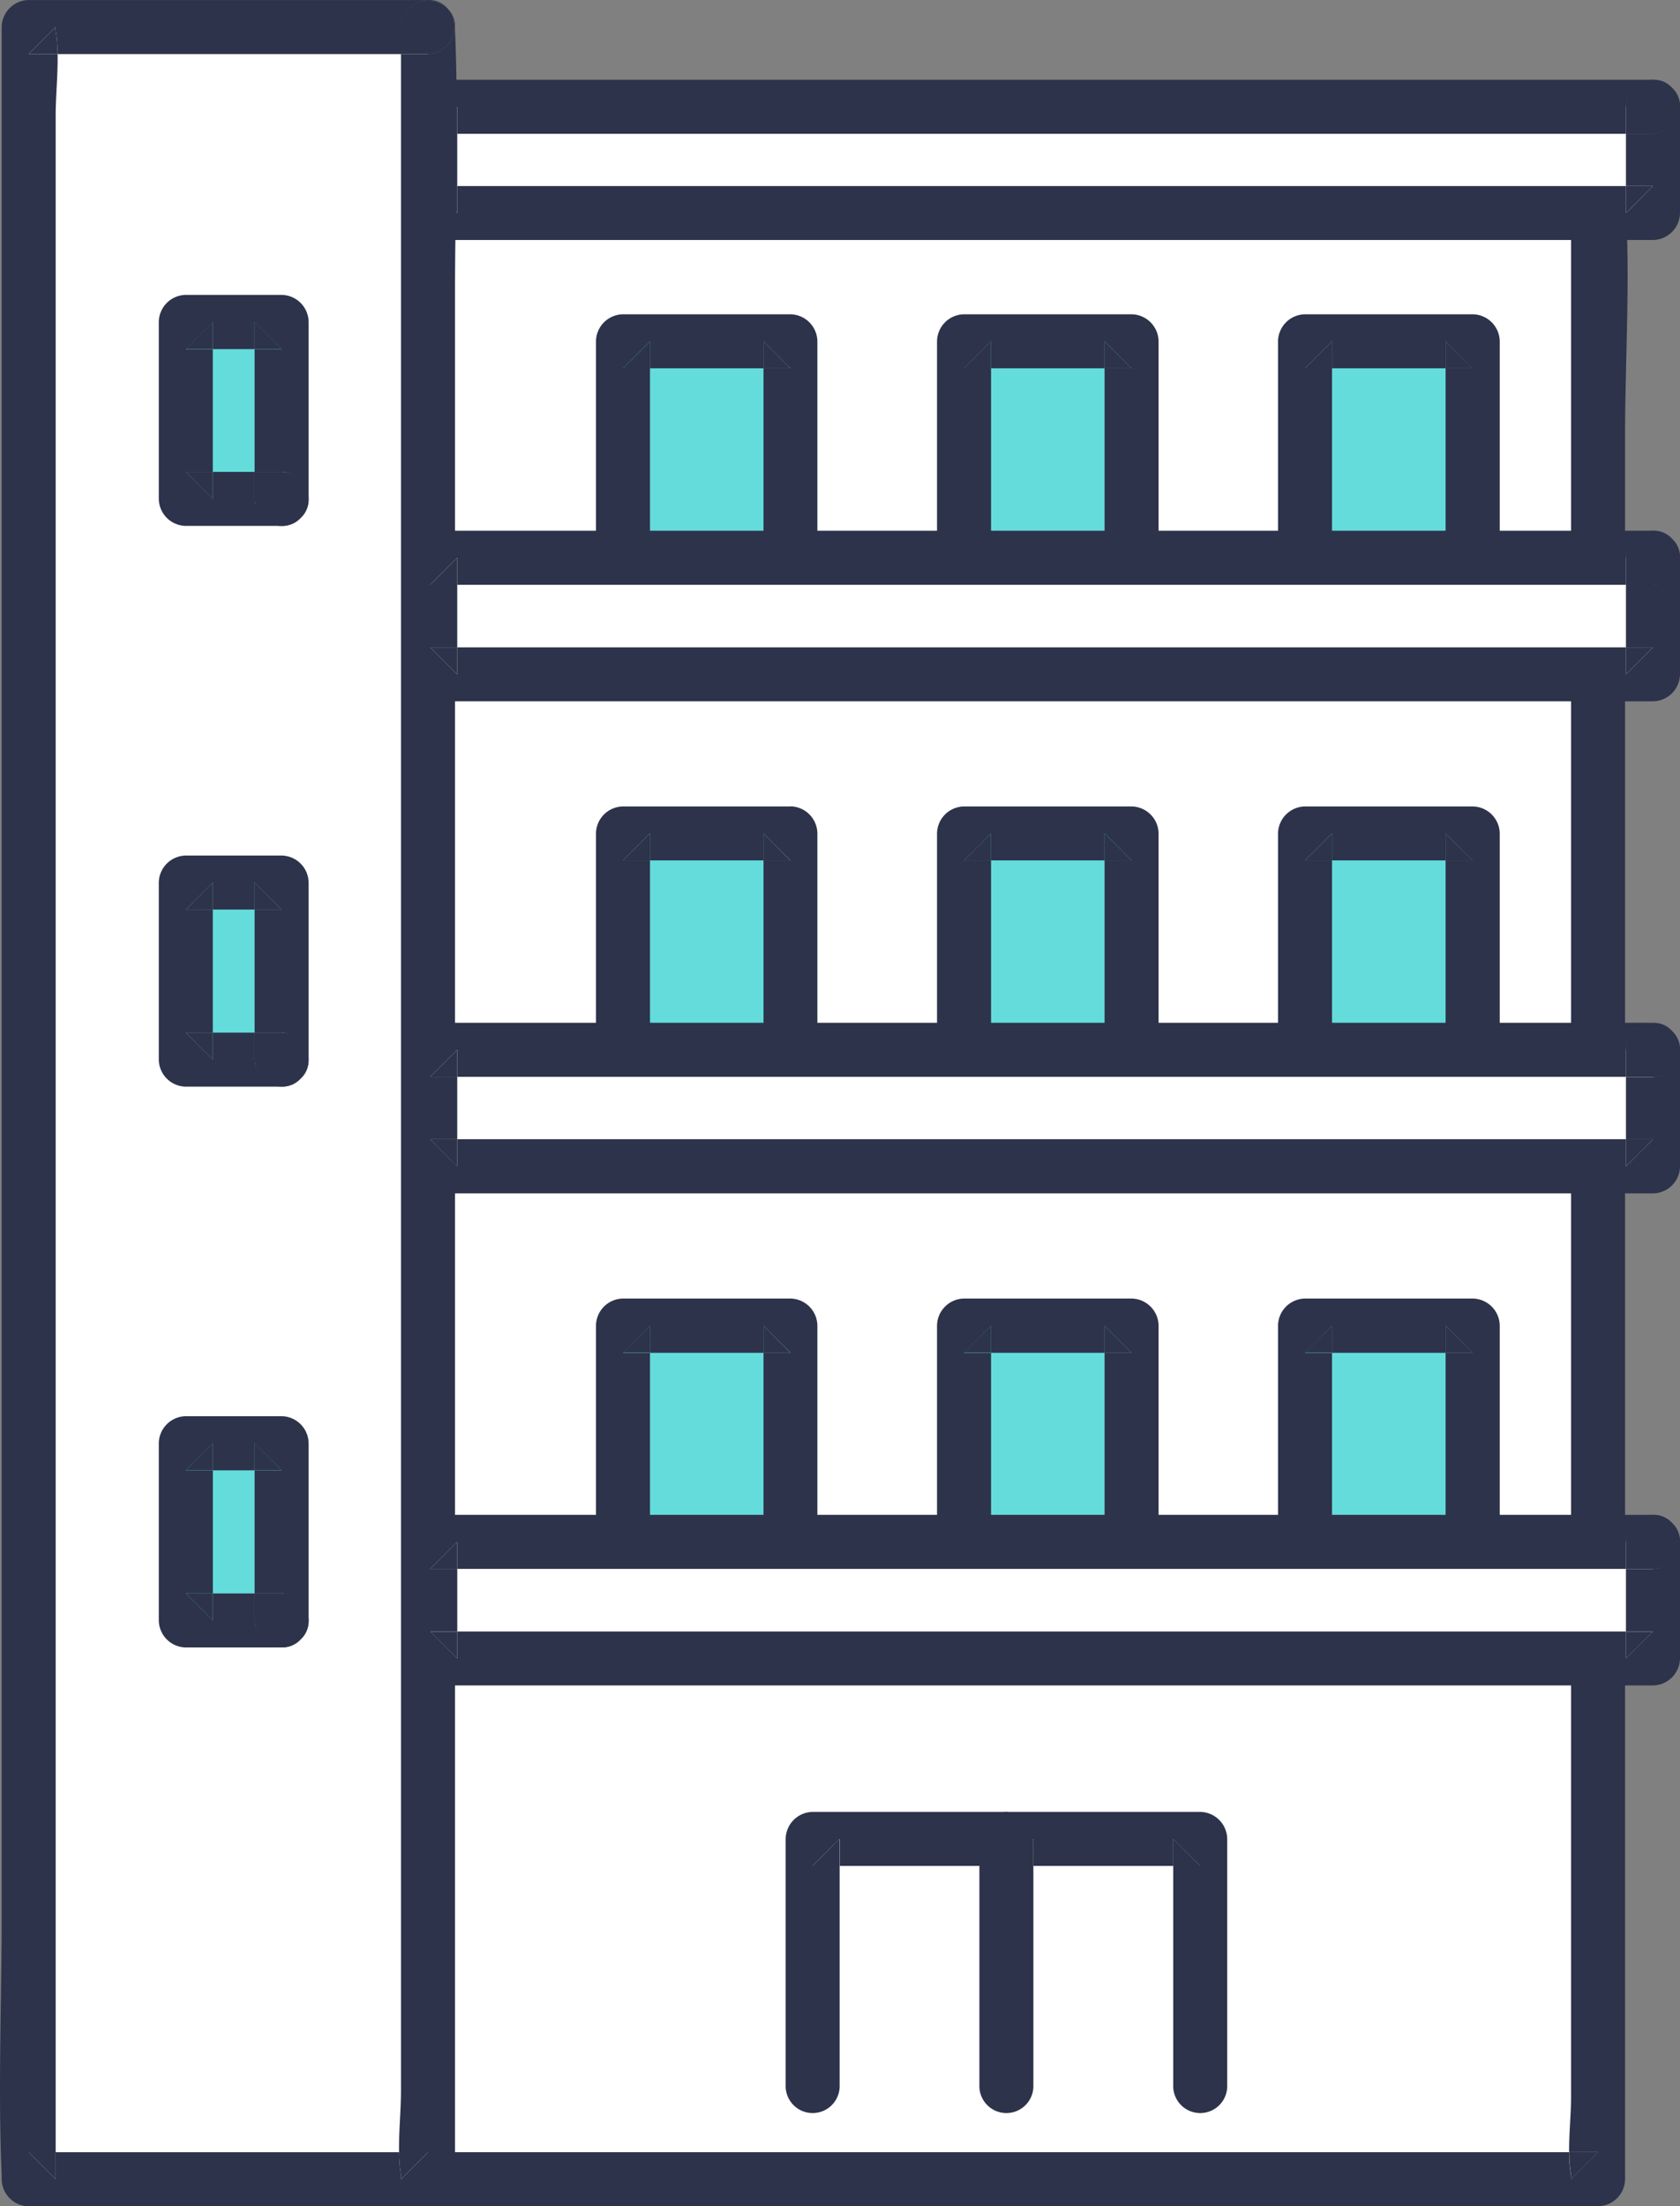 <svg xmlns="http://www.w3.org/2000/svg" width="64.875" height="85.178" viewBox="0 0 64.875 85.178">
  <rect x="0" y="0" width="64.875" height="85.178" fill="#808080" stroke="none"/>
  <g id="グループ_7233" data-name="グループ 7233" transform="translate(-1625 -10223.291)">
    <rect id="長方形_1217" data-name="長方形 1217" width="48.039" height="76.718" transform="translate(1638.676 10230.708)" fill="#fff"/>
    <path id="パス_821" data-name="パス 821" d="M320.05,34.816v1.043h1.043a1.042,1.042,0,1,0-1.043-1.043Z" transform="translate(1365.623 10195.893)" fill="#2d334a"/>
    <path id="パス_822" data-name="パス 822" d="M73.183,439.353V438.31H72.14Z" transform="translate(1566.536 9868.073)" fill="#2d334a"/>
    <path id="パス_823" data-name="パス 823" d="M319.733,439.353q.519-.523,1.043-1.043H319.66a5.191,5.191,0,0,0,.074.906A.822.822,0,0,1,319.733,439.353Z" transform="translate(1365.939 9868.073)" fill="#2d334a"/>
    <path id="パス_824" data-name="パス 824" d="M73.183,39.12,72.14,40.163h1.111a5.381,5.381,0,0,0-.074-.906A.82.82,0,0,1,73.183,39.12Z" transform="translate(1566.536 10191.588)" fill="#2d334a"/>
    <path id="パス_825" data-name="パス 825" d="M116.347,34.66a.961.961,0,0,0-.3-.73A1.058,1.058,0,0,1,115.3,35.7h-1.043v72.513c0,.66-.082,1.409-.074,2.119H115.3q-.523.519-1.043,1.043a.822.822,0,0,0,0-.136,5.189,5.189,0,0,1-.074-.906H68.311v1.043l-1.043-1.043h1.043V37.822c0-.66.082-1.409.074-2.119h-1.12l1.043-1.043a.822.822,0,0,0,0,.136,5.38,5.38,0,0,1,.068.906h45.876V34.66a1.058,1.058,0,0,1,1.786-.73.963.963,0,0,0-.743-.313H67.265a1.058,1.058,0,0,0-1.043,1.043v67.275c0,3.073-.22,6.239,0,9.306v.136a1.058,1.058,0,0,0,1.043,1.043H115.3a1.058,1.058,0,0,0,1.043-1.043V44.1c0-3.073.22-6.239,0-9.306A.657.657,0,0,1,116.347,34.66Z" transform="translate(1571.411 10196.048)" fill="#2d334a"/>
    <rect id="長方形_1218" data-name="長方形 1218" width="6.47" height="8.531" transform="translate(1675.396 10236.469)" fill="#64dcdc"/>
    <path id="パス_826" data-name="パス 826" d="M265.84,70.543h1.043V69.5Z" transform="translate(1409.556 10166.968)" fill="#2d334a"/>
    <path id="パス_827" data-name="パス 827" d="M266.883,110.045V109H265.84Z" transform="translate(1409.556 10134.956)" fill="#2d334a"/>
    <path id="パス_828" data-name="パス 828" d="M294.47,69.51v1.041h1.048C295.164,70.206,294.817,69.857,294.47,69.51Z" transform="translate(1386.353 10166.959)" fill="#2d334a"/>
    <path id="パス_829" data-name="パス 829" d="M267.858,64h-6.476a1.058,1.058,0,0,0-1.043,1.043v8.531a1.058,1.058,0,0,0,1.043,1.043h6.476a.967.967,0,0,0,.73-.3,1.058,1.058,0,0,1-1.773-.743V72.531h-4.39v1.043c-.347-.347-.694-.7-1.043-1.043h1.043V66.085h-1.043l1.043-1.043v1.043h4.385V65.043c.347.347.694.7,1.043,1.043H266.81v6.445h1.048a1.058,1.058,0,0,1,.73,1.786.959.959,0,0,0,.313-.743V65.043A1.058,1.058,0,0,0,267.858,64Z" transform="translate(1414.013 10171.425)" fill="#2d334a"/>
    <path id="パス_830" data-name="パス 830" d="M295.543,109H294.5v1.043A1.042,1.042,0,1,0,295.543,109Z" transform="translate(1386.329 10134.956)" fill="#2d334a"/>
    <rect id="長方形_1219" data-name="長方形 1219" width="47.219" height="4.102" transform="translate(1641.614 10227.413)" fill="#fff"/>
    <path id="パス_831" data-name="パス 831" d="M332.253,37.88H331.21v1.043C331.559,38.576,331.906,38.227,332.253,37.88Z" transform="translate(1356.578 10192.593)" fill="#2d334a"/>
    <path id="パス_832" data-name="パス 832" d="M88.683,38.923V37.88H87.64Z" transform="translate(1553.974 10192.593)" fill="#2d334a"/>
    <path id="パス_833" data-name="パス 833" d="M87.64,22.783h1.043V21.74Q88.159,22.261,87.64,22.783Z" transform="translate(1553.974 10205.673)" fill="#2d334a"/>
    <path id="パス_834" data-name="パス 834" d="M131.142,16.549a1.058,1.058,0,0,1-.743,1.772h-1.043v2.017H130.4c-.347.347-.694.7-1.043,1.043V20.339H84.225v1.043l-1.043-1.043h1.043V18.322H83.183q.519-.523,1.043-1.043v1.043h45.131V17.279a1.057,1.057,0,0,1,1.786-.73.948.948,0,0,0-.743-.313H83.183a1.058,1.058,0,0,0-1.043,1.043v4.1a1.058,1.058,0,0,0,1.043,1.043H130.4a1.058,1.058,0,0,0,1.043-1.043v-4.1a.948.948,0,0,0-.3-.73Z" transform="translate(1558.432 10210.135)" fill="#2d334a"/>
    <path id="パス_835" data-name="パス 835" d="M331.21,17.434v1.043h1.043a1.042,1.042,0,1,0-1.043-1.043Z" transform="translate(1356.578 10209.979)" fill="#2d334a"/>
    <rect id="長方形_1220" data-name="長方形 1220" width="6.47" height="8.531" transform="translate(1662.226 10236.469)" fill="#64dcdc"/>
    <path id="パス_836" data-name="パス 836" d="M198.383,64h-6.47a1.058,1.058,0,0,0-1.043,1.043v8.531a1.058,1.058,0,0,0,1.043,1.043h6.47a.967.967,0,0,0,.73-.3,1.058,1.058,0,0,1-1.772-.743V72.531h-4.385v1.043c-.347-.347-.694-.7-1.043-1.043h1.043V66.085h-1.043l1.043-1.043v1.043h4.385V65.043l1.043,1.043H197.34v6.445h1.043a1.058,1.058,0,0,1,.73,1.786.959.959,0,0,0,.313-.743V65.043A1.058,1.058,0,0,0,198.383,64Z" transform="translate(1470.314 10171.425)" fill="#2d334a"/>
    <path id="パス_837" data-name="パス 837" d="M225,69.51v1.041h1.043Z" transform="translate(1442.654 10166.959)" fill="#2d334a"/>
    <path id="パス_838" data-name="パス 838" d="M197.413,110.045V109H196.37C196.719,109.349,197.058,109.7,197.413,110.045Z" transform="translate(1465.856 10134.956)" fill="#2d334a"/>
    <path id="パス_839" data-name="パス 839" d="M196.37,70.543h1.043V69.5Z" transform="translate(1465.856 10166.968)" fill="#2d334a"/>
    <path id="パス_840" data-name="パス 840" d="M226.043,109H225v1.043A1.042,1.042,0,1,0,226.043,109Z" transform="translate(1442.654 10134.956)" fill="#2d334a"/>
    <rect id="長方形_1221" data-name="長方形 1221" width="6.47" height="8.531" transform="translate(1649.057 10236.469)" fill="#64dcdc"/>
    <path id="パス_841" data-name="パス 841" d="M126.9,70.543h1.043V69.5C127.6,69.849,127.249,70.2,126.9,70.543Z" transform="translate(1522.157 10166.968)" fill="#2d334a"/>
    <path id="パス_842" data-name="パス 842" d="M127.943,110.045V109H126.9Z" transform="translate(1522.157 10134.956)" fill="#2d334a"/>
    <path id="パス_843" data-name="パス 843" d="M156.543,109H155.5v1.043A1.042,1.042,0,1,0,156.543,109Z" transform="translate(1498.979 10134.956)" fill="#2d334a"/>
    <path id="パス_844" data-name="パス 844" d="M128.907,64h-6.464a1.058,1.058,0,0,0-1.043,1.043v8.531a1.058,1.058,0,0,0,1.043,1.043h6.464a.967.967,0,0,0,.73-.3,1.058,1.058,0,0,1-1.772-.743V72.531h-4.379v1.043l-1.043-1.043h1.043V66.085h-1.043c.349-.347.7-.7,1.043-1.043v1.043h4.385V65.043c.347.347.694.7,1.043,1.043H127.87v6.445h1.037a1.058,1.058,0,0,1,.73,1.786.959.959,0,0,0,.313-.743V65.043A1.058,1.058,0,0,0,128.907,64Z" transform="translate(1526.614 10171.425)" fill="#2d334a"/>
    <path id="パス_845" data-name="パス 845" d="M155.53,69.51v1.041h1.037C156.224,70.206,155.877,69.857,155.53,69.51Z" transform="translate(1498.954 10166.959)" fill="#2d334a"/>
    <rect id="長方形_1222" data-name="長方形 1222" width="15.42" height="83.091" transform="translate(1626.107 10224.335)" fill="#fff"/>
    <path id="パス_846" data-name="パス 846" d="M81.364,439.353l1.043-1.043H81.29a6.292,6.292,0,0,0,.074.9A.913.913,0,0,1,81.364,439.353Z" transform="translate(1559.12 9868.073)" fill="#2d334a"/>
    <path id="パス_847" data-name="パス 847" d="M6.883,439.353V438.31H5.84Z" transform="translate(1620.267 9868.073)" fill="#2d334a"/>
    <path id="パス_848" data-name="パス 848" d="M81.68,1.2V2.238h1.043A1.058,1.058,0,0,0,83.466.466,1.058,1.058,0,0,0,81.68,1.2Z" transform="translate(1558.804 10223.14)" fill="#2d334a"/>
    <path id="パス_849" data-name="パス 849" d="M17.568,1.037a.948.948,0,0,0-.3-.73,1.058,1.058,0,0,1-.743,1.772H15.482V80.716c0,.745-.087,1.577-.074,2.37h1.117l-1.043,1.043a.914.914,0,0,0,0-.144,6.292,6.292,0,0,1-.074-.9H2.148v1.043L1.105,83.086H2.148V4.45c0-.745.089-1.579.074-2.37H1.105L2.148,1.037a.914.914,0,0,0,0,.144,6.008,6.008,0,0,1,.074.9h13.27V1.037a1.058,1.058,0,0,1,1.786-.73.948.948,0,0,0-.753-.313H1.105A1.058,1.058,0,0,0,.063,1.037V73.913c0,3.346-.146,6.728,0,10.072v.144a1.058,1.058,0,0,0,1.043,1.043h15.42a1.058,1.058,0,0,0,1.043-1.043V11.253c0-3.346.148-6.728,0-10.072C17.566,1.132,17.568,1.085,17.568,1.037Z" transform="translate(1625.002 10223.298)" fill="#2d334a"/>
    <path id="パス_850" data-name="パス 850" d="M6.883,5.5,5.84,6.543H6.957a6.008,6.008,0,0,0-.074-.9.914.914,0,0,1,0-.144Z" transform="translate(1620.267 10218.835)" fill="#2d334a"/>
    <rect id="長方形_1223" data-name="長方形 1223" width="3.697" height="6.836" transform="translate(1632.177 10235.719)" fill="#64dcdc"/>
    <path id="パス_851" data-name="パス 851" d="M37.86,66.593H38.9V65.55Z" transform="translate(1594.317 10170.169)" fill="#2d334a"/>
    <path id="パス_852" data-name="パス 852" d="M38.9,97.143V96.1H37.86Z" transform="translate(1594.317 10145.41)" fill="#2d334a"/>
    <path id="パス_853" data-name="パス 853" d="M37.1,60.05H33.4a1.058,1.058,0,0,0-1.043,1.043v6.834A1.058,1.058,0,0,0,33.4,68.969h3.7a.959.959,0,0,0,.73-.3,1.059,1.059,0,0,1-1.772-.745V66.884H34.445v1.043L33.4,66.884h1.043V62.145H33.4L34.445,61.1v1.043h1.611V61.1q.523.519,1.043,1.043H36.057v4.739H37.1a1.059,1.059,0,0,1,.73,1.788.965.965,0,0,0,.313-.745V61.1A1.058,1.058,0,0,0,37.1,60.05Z" transform="translate(1598.775 10174.626)" fill="#2d334a"/>
    <path id="パス_854" data-name="パス 854" d="M51.86,65.55v1.043H52.9Q52.383,66.069,51.86,65.55Z" transform="translate(1582.971 10170.169)" fill="#2d334a"/>
    <path id="パス_855" data-name="パス 855" d="M52.9,96.1H51.86v1.043A1.043,1.043,0,1,0,52.9,96.1Z" transform="translate(1582.971 10145.41)" fill="#2d334a"/>
    <rect id="長方形_1224" data-name="長方形 1224" width="3.697" height="6.836" transform="translate(1632.177 10257.364)" fill="#64dcdc"/>
    <path id="パス_856" data-name="パス 856" d="M38.9,211.333V210.29H37.86Z" transform="translate(1594.317 10052.867)" fill="#2d334a"/>
    <path id="パス_857" data-name="パス 857" d="M52.9,210.29H51.86v1.043A1.042,1.042,0,1,0,52.9,210.29Z" transform="translate(1582.971 10052.867)" fill="#2d334a"/>
    <path id="パス_858" data-name="パス 858" d="M37.86,180.773H38.9V179.73Z" transform="translate(1594.317 10077.635)" fill="#2d334a"/>
    <path id="パス_859" data-name="パス 859" d="M51.86,179.73v1.043H52.9Z" transform="translate(1582.971 10077.635)" fill="#2d334a"/>
    <path id="パス_860" data-name="パス 860" d="M37.1,174.23H33.4a1.058,1.058,0,0,0-1.043,1.043v6.836a1.058,1.058,0,0,0,1.043,1.043h3.7a.961.961,0,0,0,.73-.3,1.058,1.058,0,0,1-1.772-.743v-1.043H34.445v1.043L33.4,181.066h1.043v-4.751H33.4l1.043-1.043v1.043h1.611v-1.043l1.043,1.043H36.057v4.751H37.1a1.058,1.058,0,0,1,.73,1.786.963.963,0,0,0,.313-.743v-6.836A1.058,1.058,0,0,0,37.1,174.23Z" transform="translate(1598.775 10082.092)" fill="#2d334a"/>
    <rect id="長方形_1225" data-name="長方形 1225" width="3.697" height="6.836" transform="translate(1632.177 10279.01)" fill="#64dcdc"/>
    <path id="パス_861" data-name="パス 861" d="M38.9,325.543V324.5H37.86Q38.383,325.016,38.9,325.543Z" transform="translate(1594.317 9960.309)" fill="#2d334a"/>
    <path id="パス_862" data-name="パス 862" d="M52.9,324.47H51.86v1.048A1.044,1.044,0,1,0,52.9,324.47Z" transform="translate(1582.971 9960.333)" fill="#2d334a"/>
    <path id="パス_863" data-name="パス 863" d="M37.86,294.953H38.9V293.91Z" transform="translate(1594.317 9985.1)" fill="#2d334a"/>
    <path id="パス_864" data-name="パス 864" d="M37.1,288.41H33.4a1.058,1.058,0,0,0-1.043,1.043v6.842a1.058,1.058,0,0,0,1.043,1.043h3.7a.961.961,0,0,0,.73-.3,1.058,1.058,0,0,1-1.772-.743v-1.043H34.445v1.043q-.519-.523-1.043-1.043h1.043V290.5H33.4l1.043-1.043V290.5h1.611v-1.043L37.1,290.5H36.057v4.751H37.1a1.058,1.058,0,0,1,.73,1.786.963.963,0,0,0,.313-.737v-6.842A1.058,1.058,0,0,0,37.1,288.41Z" transform="translate(1598.775 9989.557)" fill="#2d334a"/>
    <path id="パス_865" data-name="パス 865" d="M51.86,293.91v1.043H52.9Z" transform="translate(1582.971 9985.1)" fill="#2d334a"/>
    <path id="パス_866" data-name="パス 866" d="M205,375.543h1.043V374.5C205.7,374.843,205.353,375.192,205,375.543Z" transform="translate(1458.862 9919.787)" fill="#2d334a"/>
    <path id="パス_867" data-name="パス 867" d="M208.035,369h-7.492a1.058,1.058,0,0,0-1.043,1.043v9.573a1.043,1.043,0,0,0,2.085,0v-8.531h-1.043c.347-.347.694-.7,1.043-1.043v1.043h5.4v-1.043l1.043,1.043h-1.043v8.531a1.043,1.043,0,0,0,2.085,0v-9.577A1.058,1.058,0,0,0,208.035,369Z" transform="translate(1463.32 9924.244)" fill="#2d334a"/>
    <path id="パス_868" data-name="パス 868" d="M239,374.48v1.046h1.043Z" transform="translate(1431.308 9919.803)" fill="#2d334a"/>
    <path id="パス_869" data-name="パス 869" d="M165.54,375.543h1.035V374.5C166.234,374.843,165.887,375.192,165.54,375.543Z" transform="translate(1490.842 9919.787)" fill="#2d334a"/>
    <path id="パス_870" data-name="パス 870" d="M168.563,369h-7.48a1.058,1.058,0,0,0-1.043,1.043v9.573a1.043,1.043,0,0,0,2.085,0v-8.531h-1.043c.347-.347.694-.7,1.043-1.043v1.043h6.445A1.043,1.043,0,0,0,168.563,369Z" transform="translate(1495.299 9924.244)" fill="#2d334a"/>
    <rect id="長方形_1226" data-name="長方形 1226" width="47.219" height="4.502" transform="translate(1641.614 10244.824)" fill="#fff"/>
    <path id="パス_871" data-name="パス 871" d="M88.683,132.873V131.83H87.64Z" transform="translate(1553.974 10116.454)" fill="#2d334a"/>
    <path id="パス_872" data-name="パス 872" d="M332.253,131.83H331.21v1.043Z" transform="translate(1356.578 10116.454)" fill="#2d334a"/>
    <path id="パス_873" data-name="パス 873" d="M87.64,114.623h1.043V113.58Q88.159,114.1,87.64,114.623Z" transform="translate(1553.974 10131.244)" fill="#2d334a"/>
    <path id="パス_874" data-name="パス 874" d="M331.21,109.276v1.043h1.043a1.042,1.042,0,1,0-1.043-1.043Z" transform="translate(1356.578 10135.548)" fill="#2d334a"/>
    <path id="パス_875" data-name="パス 875" d="M131.142,108.39a1.058,1.058,0,0,1-.743,1.772h-1.043v2.417H130.4l-1.043,1.043V112.58H84.225v1.043l-1.043-1.043h1.043v-2.417H83.183q.519-.523,1.043-1.043v1.043h45.131V109.12a1.058,1.058,0,0,1,1.786-.73.959.959,0,0,0-.743-.313H83.183a1.058,1.058,0,0,0-1.043,1.043v4.5a1.058,1.058,0,0,0,1.043,1.043H130.4a1.058,1.058,0,0,0,1.043-1.043v-4.5a.961.961,0,0,0-.3-.73Z" transform="translate(1558.432 10135.704)" fill="#2d334a"/>
    <rect id="長方形_1227" data-name="長方形 1227" width="6.47" height="8.531" transform="translate(1675.396 10255.469)" fill="#64dcdc"/>
    <path id="パス_876" data-name="パス 876" d="M266.883,210.273V209.23H265.84C266.189,209.577,266.536,209.926,266.883,210.273Z" transform="translate(1409.556 10053.727)" fill="#2d334a"/>
    <path id="パス_877" data-name="パス 877" d="M265.84,170.773h1.043V169.73C266.536,170.077,266.189,170.426,265.84,170.773Z" transform="translate(1409.556 10085.738)" fill="#2d334a"/>
    <path id="パス_878" data-name="パス 878" d="M294.47,169.73v1.043h1.048C295.164,170.426,294.817,170.077,294.47,169.73Z" transform="translate(1386.353 10085.738)" fill="#2d334a"/>
    <path id="パス_879" data-name="パス 879" d="M295.543,209.23H294.5v1.043a1.042,1.042,0,1,0,1.043-1.043Z" transform="translate(1386.329 10053.727)" fill="#2d334a"/>
    <path id="パス_880" data-name="パス 880" d="M267.858,164.23h-6.476a1.058,1.058,0,0,0-1.043,1.043V173.8a1.058,1.058,0,0,0,1.043,1.043h6.476a.967.967,0,0,0,.73-.3,1.058,1.058,0,0,1-1.773-.743v-1.043h-4.39V173.8c-.347-.347-.694-.7-1.043-1.043h1.043v-6.445h-1.043c.349-.347.7-.7,1.043-1.043v1.043h4.385v-1.043c.347.347.694.7,1.043,1.043H266.81v6.445h1.048a1.058,1.058,0,0,1,.73,1.786.959.959,0,0,0,.313-.743v-8.531A1.058,1.058,0,0,0,267.858,164.23Z" transform="translate(1414.013 10090.196)" fill="#2d334a"/>
    <rect id="長方形_1228" data-name="長方形 1228" width="6.47" height="8.531" transform="translate(1662.226 10255.469)" fill="#64dcdc"/>
    <path id="パス_881" data-name="パス 881" d="M226.043,209.23H225v1.043a1.042,1.042,0,1,0,1.043-1.043Z" transform="translate(1442.654 10053.727)" fill="#2d334a"/>
    <path id="パス_882" data-name="パス 882" d="M196.37,170.773h1.043V169.73C197.058,170.077,196.719,170.426,196.37,170.773Z" transform="translate(1465.856 10085.738)" fill="#2d334a"/>
    <path id="パス_883" data-name="パス 883" d="M197.413,210.273V209.23H196.37Z" transform="translate(1465.856 10053.727)" fill="#2d334a"/>
    <path id="パス_884" data-name="パス 884" d="M198.383,164.23h-6.47a1.058,1.058,0,0,0-1.043,1.043V173.8a1.058,1.058,0,0,0,1.043,1.043h6.47a.967.967,0,0,0,.73-.3,1.058,1.058,0,0,1-1.772-.743v-1.043h-4.385V173.8l-1.043-1.043h1.043v-6.445h-1.043c.349-.347.7-.7,1.043-1.043v1.043h4.385v-1.043c.347.347.694.7,1.043,1.043H197.34v6.445h1.043a1.058,1.058,0,0,1,.73,1.786.959.959,0,0,0,.313-.743v-8.531A1.058,1.058,0,0,0,198.383,164.23Z" transform="translate(1470.314 10090.196)" fill="#2d334a"/>
    <path id="パス_885" data-name="パス 885" d="M225,169.73v1.043h1.043C225.694,170.426,225.347,170.077,225,169.73Z" transform="translate(1442.654 10085.738)" fill="#2d334a"/>
    <rect id="長方形_1229" data-name="長方形 1229" width="6.47" height="8.531" transform="translate(1649.057 10255.469)" fill="#64dcdc"/>
    <path id="パス_886" data-name="パス 886" d="M127.943,210.273V209.23H126.9Z" transform="translate(1522.157 10053.727)" fill="#2d334a"/>
    <path id="パス_887" data-name="パス 887" d="M126.9,170.773h1.043V169.73C127.6,170.077,127.249,170.426,126.9,170.773Z" transform="translate(1522.157 10085.738)" fill="#2d334a"/>
    <path id="パス_888" data-name="パス 888" d="M156.543,209.23H155.5v1.043a1.042,1.042,0,1,0,1.043-1.043Z" transform="translate(1498.979 10053.727)" fill="#2d334a"/>
    <path id="パス_889" data-name="パス 889" d="M155.53,169.73v1.043h1.037C156.224,170.426,155.877,170.077,155.53,169.73Z" transform="translate(1498.954 10085.738)" fill="#2d334a"/>
    <path id="パス_890" data-name="パス 890" d="M128.907,164.23h-6.464a1.058,1.058,0,0,0-1.043,1.043V173.8a1.058,1.058,0,0,0,1.043,1.043h6.464a.967.967,0,0,0,.73-.3,1.058,1.058,0,0,1-1.772-.743v-1.043h-4.379V173.8l-1.043-1.043h1.043v-6.445h-1.043c.349-.347.7-.7,1.043-1.043v1.043h4.385v-1.043c.347.347.694.7,1.043,1.043H127.87v6.445h1.037a1.058,1.058,0,0,1,.73,1.786.959.959,0,0,0,.313-.743v-8.531a1.058,1.058,0,0,0-1.043-1.043Z" transform="translate(1526.614 10090.196)" fill="#2d334a"/>
    <rect id="長方形_1230" data-name="長方形 1230" width="47.219" height="4.502" transform="translate(1641.614 10263.822)" fill="#fff"/>
    <path id="パス_891" data-name="パス 891" d="M332.253,232H331.21v1.043Q331.739,232.531,332.253,232Z" transform="translate(1356.578 10035.273)" fill="#2d334a"/>
    <path id="パス_892" data-name="パス 892" d="M88.683,233.05V232H87.64Q88.161,232.531,88.683,233.05Z" transform="translate(1553.974 10035.273)" fill="#2d334a"/>
    <path id="パス_893" data-name="パス 893" d="M87.64,214.843h1.043V213.8Z" transform="translate(1553.974 10050.022)" fill="#2d334a"/>
    <path id="パス_894" data-name="パス 894" d="M131.142,208.62a1.058,1.058,0,0,1-.743,1.772h-1.043v2.4H130.4q-.519.523-1.043,1.043V212.79H84.225v1.043q-.523-.519-1.043-1.043h1.043v-2.408H83.183l1.043-1.043v1.043h45.131V209.34a1.058,1.058,0,0,1,1.786-.73.959.959,0,0,0-.743-.313H83.183a1.058,1.058,0,0,0-1.043,1.043v4.5a1.058,1.058,0,0,0,1.043,1.043H130.4a1.056,1.056,0,0,0,1.043-1.043v-4.5A.961.961,0,0,0,131.142,208.62Z" transform="translate(1558.432 10054.482)" fill="#2d334a"/>
    <path id="パス_895" data-name="パス 895" d="M331.21,209.5v1.043h1.043a1.042,1.042,0,1,0-1.043-1.043Z" transform="translate(1356.578 10054.327)" fill="#2d334a"/>
    <rect id="長方形_1231" data-name="長方形 1231" width="6.47" height="8.531" transform="translate(1675.396 10274.467)" fill="#64dcdc"/>
    <path id="パス_896" data-name="パス 896" d="M265.84,271.033h1.043V270C266.536,270.337,266.189,270.686,265.84,271.033Z" transform="translate(1409.556 10004.477)" fill="#2d334a"/>
    <path id="パス_897" data-name="パス 897" d="M266.883,310.543V309.5H265.84Z" transform="translate(1409.556 9972.465)" fill="#2d334a"/>
    <path id="パス_898" data-name="パス 898" d="M294.47,270v1.043h1.048Z" transform="translate(1386.353 10004.477)" fill="#2d334a"/>
    <path id="パス_899" data-name="パス 899" d="M267.858,264.45h-6.476a1.058,1.058,0,0,0-1.043,1.043v8.531a1.058,1.058,0,0,0,1.043,1.043h6.476a.967.967,0,0,0,.73-.3,1.058,1.058,0,0,1-1.773-.743v-1.043h-4.39v1.052l-1.043-1.043h1.043v-6.445h-1.043c.349-.347.7-.7,1.043-1.043v1.043h4.385V265.5l1.043,1.043H266.81v6.445h1.048a1.058,1.058,0,0,1,.73,1.786.959.959,0,0,0,.313-.743V265.5A1.058,1.058,0,0,0,267.858,264.45Z" transform="translate(1414.013 10008.975)" fill="#2d334a"/>
    <path id="パス_900" data-name="パス 900" d="M295.543,309.45H294.5V310.5a1.045,1.045,0,1,0,1.043-1.052Z" transform="translate(1386.329 9972.505)" fill="#2d334a"/>
    <rect id="長方形_1232" data-name="長方形 1232" width="6.47" height="8.531" transform="translate(1662.226 10274.467)" fill="#64dcdc"/>
    <path id="パス_901" data-name="パス 901" d="M197.413,310.543V309.5H196.37Z" transform="translate(1465.856 9972.465)" fill="#2d334a"/>
    <path id="パス_902" data-name="パス 902" d="M196.37,271.033h1.043V270Z" transform="translate(1465.856 10004.477)" fill="#2d334a"/>
    <path id="パス_903" data-name="パス 903" d="M198.383,264.45h-6.47a1.058,1.058,0,0,0-1.043,1.043v8.531a1.058,1.058,0,0,0,1.043,1.043h6.47a.967.967,0,0,0,.73-.3,1.058,1.058,0,0,1-1.772-.743v-1.043h-4.385v1.052l-1.043-1.043h1.043v-6.445h-1.043l1.043-1.043v1.043h4.385V265.5l1.043,1.043H197.34v6.445h1.043a1.058,1.058,0,0,1,.73,1.786.959.959,0,0,0,.313-.743V265.5A1.058,1.058,0,0,0,198.383,264.45Z" transform="translate(1470.314 10008.975)" fill="#2d334a"/>
    <path id="パス_904" data-name="パス 904" d="M226.043,309.45H225V310.5a1.045,1.045,0,1,0,1.043-1.052Z" transform="translate(1442.654 9972.505)" fill="#2d334a"/>
    <path id="パス_905" data-name="パス 905" d="M225,270v1.043h1.043Z" transform="translate(1442.654 10004.477)" fill="#2d334a"/>
    <rect id="長方形_1233" data-name="長方形 1233" width="6.47" height="8.531" transform="translate(1649.057 10274.467)" fill="#64dcdc"/>
    <path id="パス_906" data-name="パス 906" d="M126.9,271.033h1.043V270Z" transform="translate(1522.157 10004.477)" fill="#2d334a"/>
    <path id="パス_907" data-name="パス 907" d="M127.943,310.543V309.5H126.9Z" transform="translate(1522.157 9972.465)" fill="#2d334a"/>
    <path id="パス_908" data-name="パス 908" d="M155.53,270v1.043h1.037Z" transform="translate(1498.954 10004.477)" fill="#2d334a"/>
    <path id="パス_909" data-name="パス 909" d="M128.907,264.45h-6.464a1.058,1.058,0,0,0-1.043,1.043v8.531a1.058,1.058,0,0,0,1.043,1.043h6.464a.967.967,0,0,0,.73-.3,1.058,1.058,0,0,1-1.772-.743v-1.043h-4.379v1.052l-1.043-1.043h1.043v-6.445h-1.043l1.043-1.043v1.043h4.385V265.5l1.043,1.043H127.87v6.445h1.037a1.058,1.058,0,0,1,.73,1.786.959.959,0,0,0,.313-.743V265.5A1.058,1.058,0,0,0,128.907,264.45Z" transform="translate(1526.614 10008.975)" fill="#2d334a"/>
    <path id="パス_910" data-name="パス 910" d="M156.543,309.45H155.5V310.5a1.045,1.045,0,1,0,1.043-1.052Z" transform="translate(1498.979 9972.505)" fill="#2d334a"/>
    <rect id="長方形_1234" data-name="長方形 1234" width="47.219" height="4.502" transform="translate(1641.614 10282.821)" fill="#fff"/>
    <path id="パス_911" data-name="パス 911" d="M332.253,332.27H331.21v1.043Z" transform="translate(1356.578 9954.012)" fill="#2d334a"/>
    <path id="パス_912" data-name="パス 912" d="M88.683,333.313V332.27H87.64Z" transform="translate(1553.974 9954.012)" fill="#2d334a"/>
    <path id="パス_913" data-name="パス 913" d="M331.21,309.707v1.043h1.043a1.042,1.042,0,1,0-1.043-1.043Z" transform="translate(1356.578 9973.111)" fill="#2d334a"/>
    <path id="パス_914" data-name="パス 914" d="M87.64,315.046h1.043V314Z" transform="translate(1553.974 9968.817)" fill="#2d334a"/>
    <path id="パス_915" data-name="パス 915" d="M131.142,308.814a1.058,1.058,0,0,1-.743,1.773h-1.043V313H130.4l-1.043,1.043V313H84.225v1.043L83.183,313h1.043v-2.417H83.183l1.043-1.043v1.043h45.131V309.54a1.058,1.058,0,0,1,1.786-.73.959.959,0,0,0-.743-.313H83.183a1.058,1.058,0,0,0-1.043,1.043v4.5a1.058,1.058,0,0,0,1.043,1.043H130.4a1.058,1.058,0,0,0,1.043-1.043v-4.5a.961.961,0,0,0-.3-.726Z" transform="translate(1558.432 9973.278)" fill="#2d334a"/>
  </g>
</svg>
